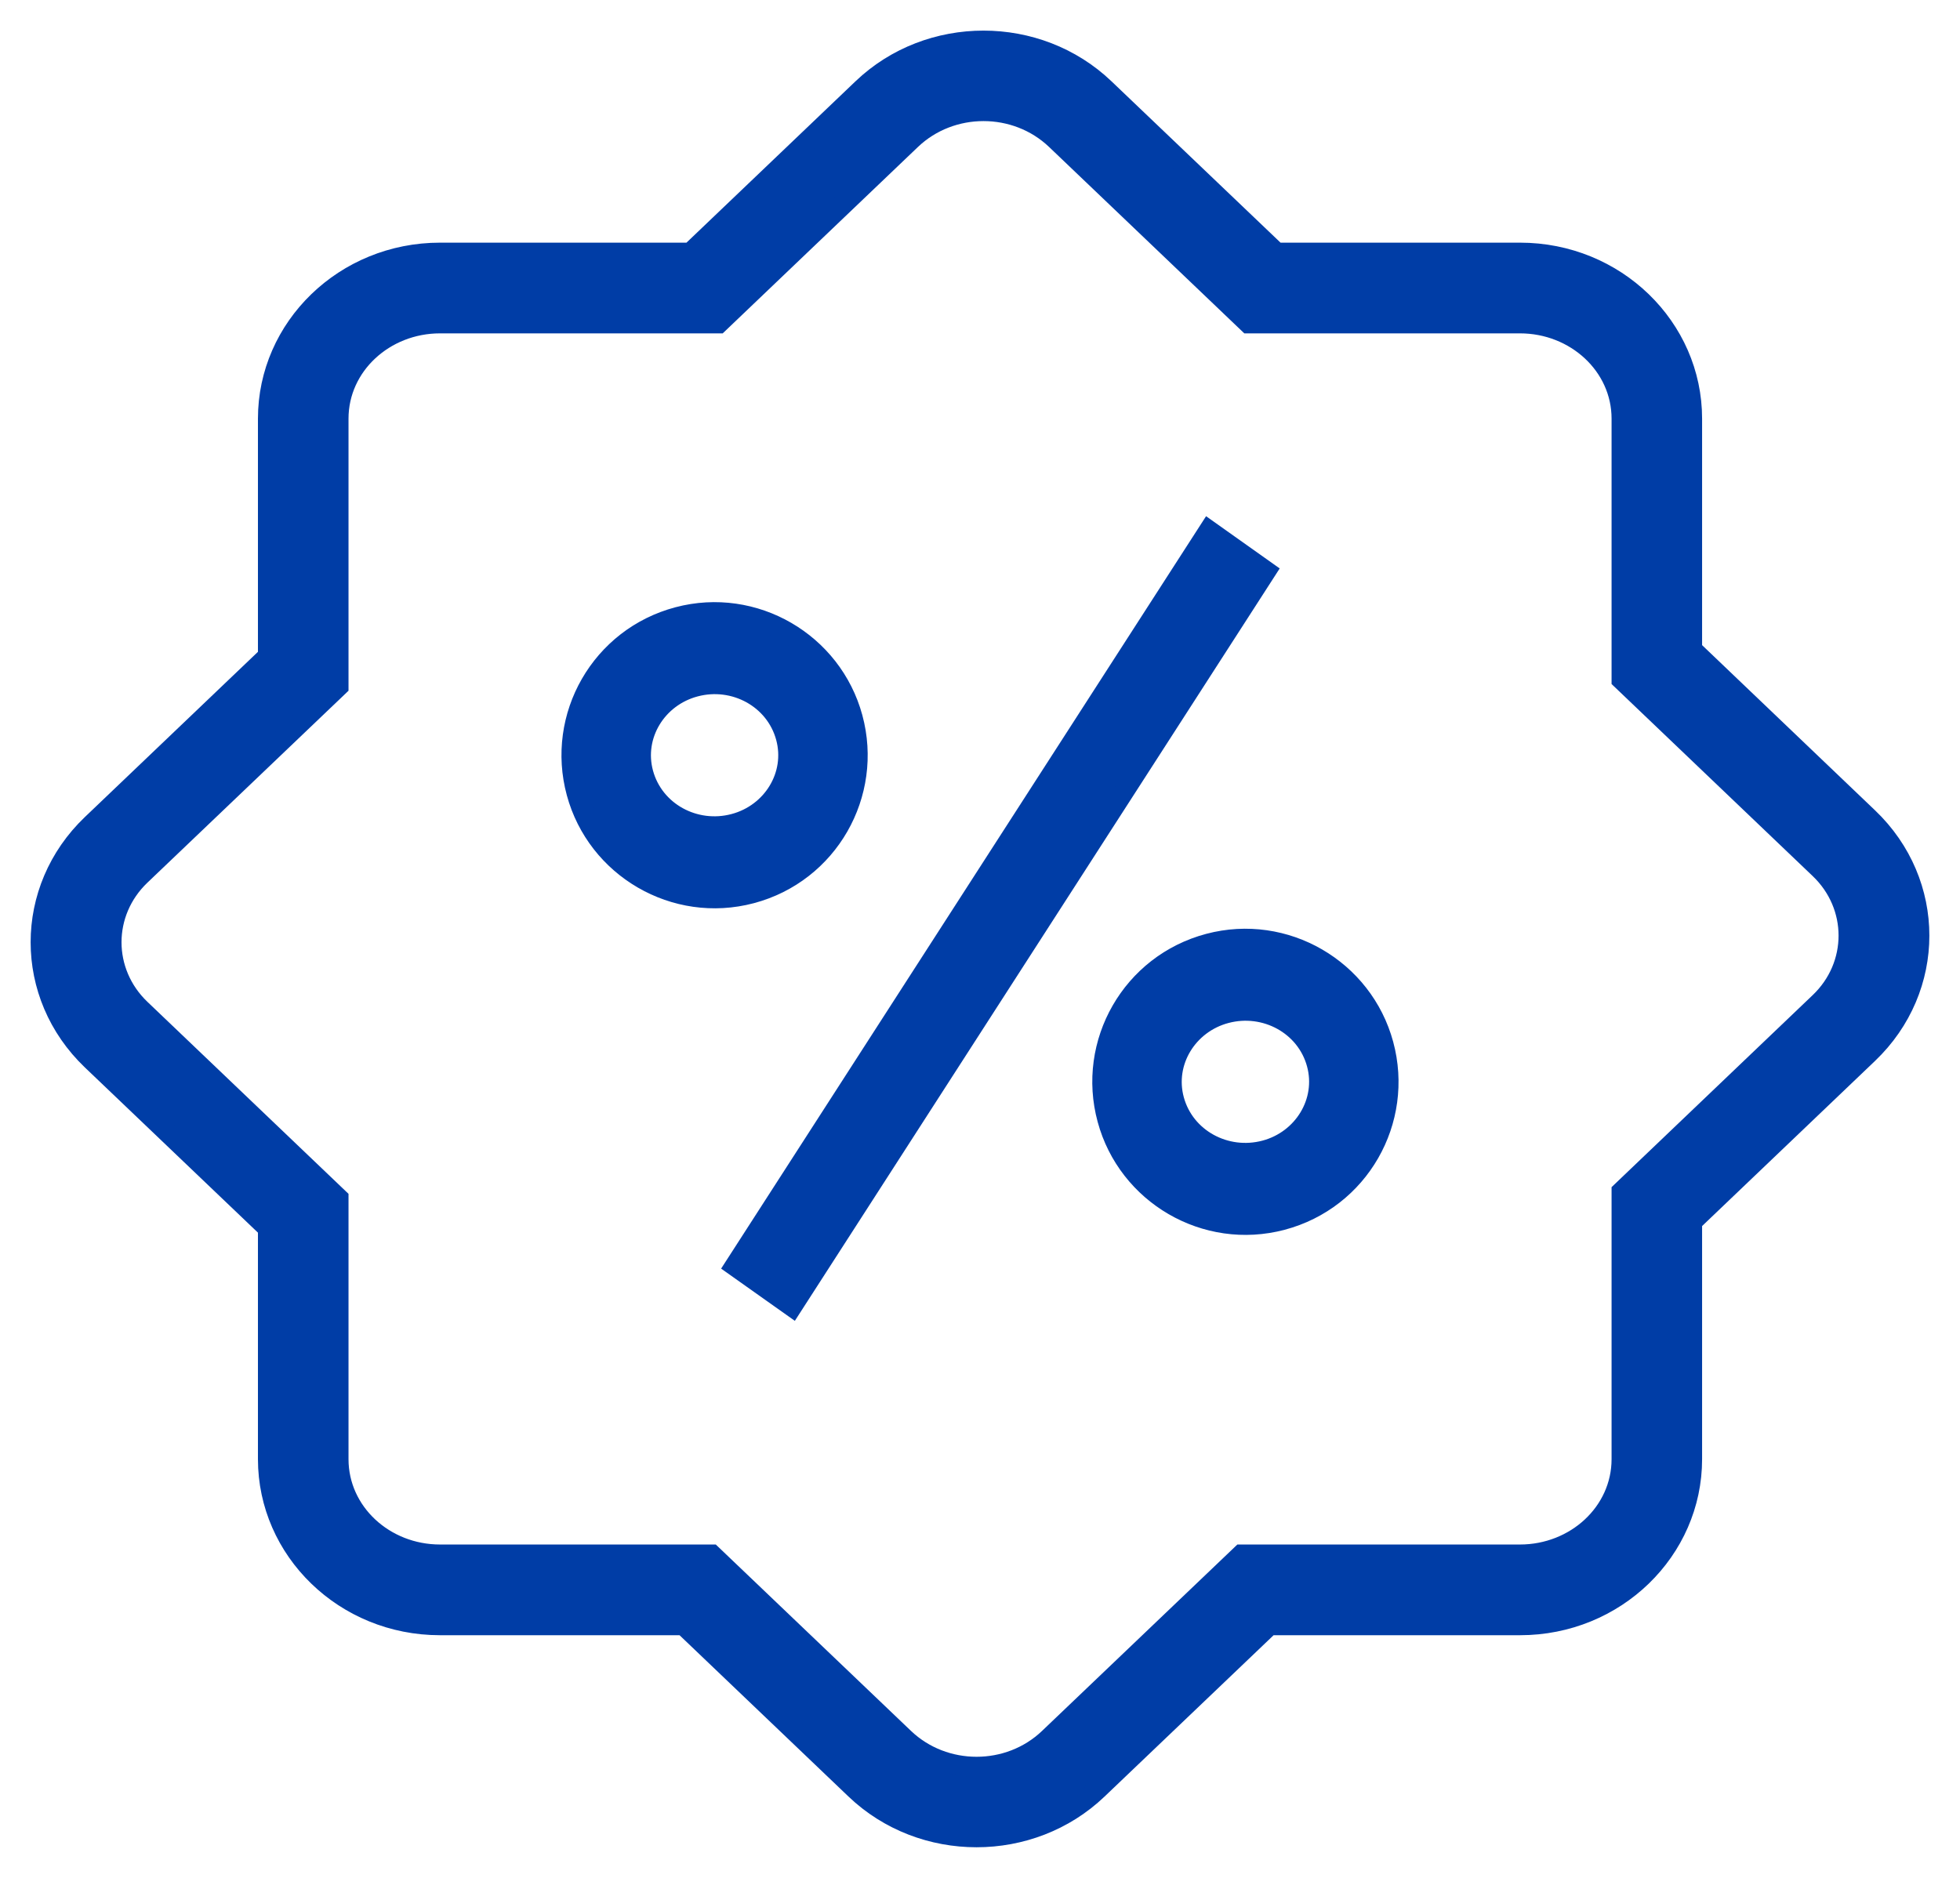 <?xml version="1.0" encoding="UTF-8"?>
<svg width="48px" height="46px" viewBox="0 0 48 46" version="1.1" xmlns="http://www.w3.org/2000/svg" xmlns:xlink="http://www.w3.org/1999/xlink">
    <title>7-Prices</title>
    <g id="Final-Images" stroke="none" stroke-width="1" fill="none" fill-rule="evenodd">
        <g id="Card-Copy-5" transform="translate(-29, -49)" fill="#003DA6" stroke="#003DA6" stroke-width="0.5">
            <g id="7-Prices" transform="translate(30, 50)">
                <path d="M15.605,14.117 C13.718,14.617 12.617,16.55 13.123,18.417 C13.623,20.26 15.531,21.377 17.396,20.883 C19.284,20.383 20.382,18.448 19.877,16.583 C19.377,14.74 17.469,13.623 15.605,14.117 Z M16.023,15.817 C16.987,15.561 17.991,16.105 18.25,17.059 C18.503,17.99 17.92,18.934 16.977,19.183 C16.014,19.439 15.009,18.895 14.75,17.941 C14.498,17.01 15.08,16.066 16.023,15.817 Z" id="Shape"></path>
                <path d="M28.605,22.117 C26.717,22.617 25.616,24.552 26.123,26.417 C26.622,28.26 28.53,29.377 30.396,28.883 C32.284,28.383 33.383,26.45 32.877,24.583 C32.377,22.74 30.469,21.623 28.605,22.117 Z M29.022,23.817 C29.987,23.561 30.993,24.105 31.251,25.059 C31.503,25.99 30.92,26.934 29.979,27.183 C29.014,27.439 28.008,26.895 27.749,25.941 C27.497,25.01 28.081,24.066 29.022,23.817 Z" id="Shape"></path>
                <polygon id="Path" points="28.605 12 17 30.01 18.397 31 30 12.99"></polygon>
                <path d="M15.912,5.194 L20.124,1.172 C21.759,-0.391 24.412,-0.391 26.047,1.172 L30.26,5.194 L36.224,5.194 C38.561,5.194 40.434,7.025 40.434,9.255 L40.434,14.91 L44.748,19.032 C46.417,20.625 46.417,23.211 44.748,24.806 L40.434,28.926 L40.434,34.743 C40.434,36.975 38.561,38.806 36.224,38.806 L30.09,38.806 L25.877,42.828 C24.241,44.391 21.589,44.391 19.953,42.828 L15.742,38.806 L9.776,38.806 C7.441,38.806 5.567,36.975 5.567,34.743 L5.567,29.088 L1.252,24.968 C-0.417,23.373 -0.417,20.789 1.252,19.194 L5.567,15.074 L5.567,9.255 C5.567,7.025 7.441,5.194 9.776,5.194 L15.912,5.194 L15.912,5.194 Z M16.599,6.916 L21.308,2.419 C22.29,1.482 23.882,1.482 24.864,2.419 C24.864,2.419 29.573,6.916 29.573,6.916 L36.224,6.916 C37.589,6.916 38.717,7.951 38.717,9.255 C38.717,9.255 38.717,15.649 38.717,15.649 L43.565,20.279 C44.513,21.184 44.513,22.653 43.565,23.557 C43.565,23.557 38.717,28.187 38.717,28.187 L38.717,34.743 C38.717,36.049 37.589,37.084 36.224,37.084 C36.224,37.084 29.403,37.084 29.403,37.084 L24.692,41.581 C23.712,42.518 22.12,42.518 21.138,41.581 C21.138,41.581 16.429,37.084 16.429,37.084 L9.776,37.084 C8.411,37.084 7.285,36.049 7.285,34.743 C7.285,34.743 7.285,28.351 7.285,28.351 L2.437,23.721 C1.489,22.815 1.489,21.347 2.437,20.441 C2.437,20.441 7.285,15.813 7.285,15.813 L7.285,9.255 C7.285,7.951 8.411,6.916 9.776,6.916 L16.599,6.916 L16.599,6.916 Z" id="Shape"></path>
            </g>
        </g>
    </g>
</svg>